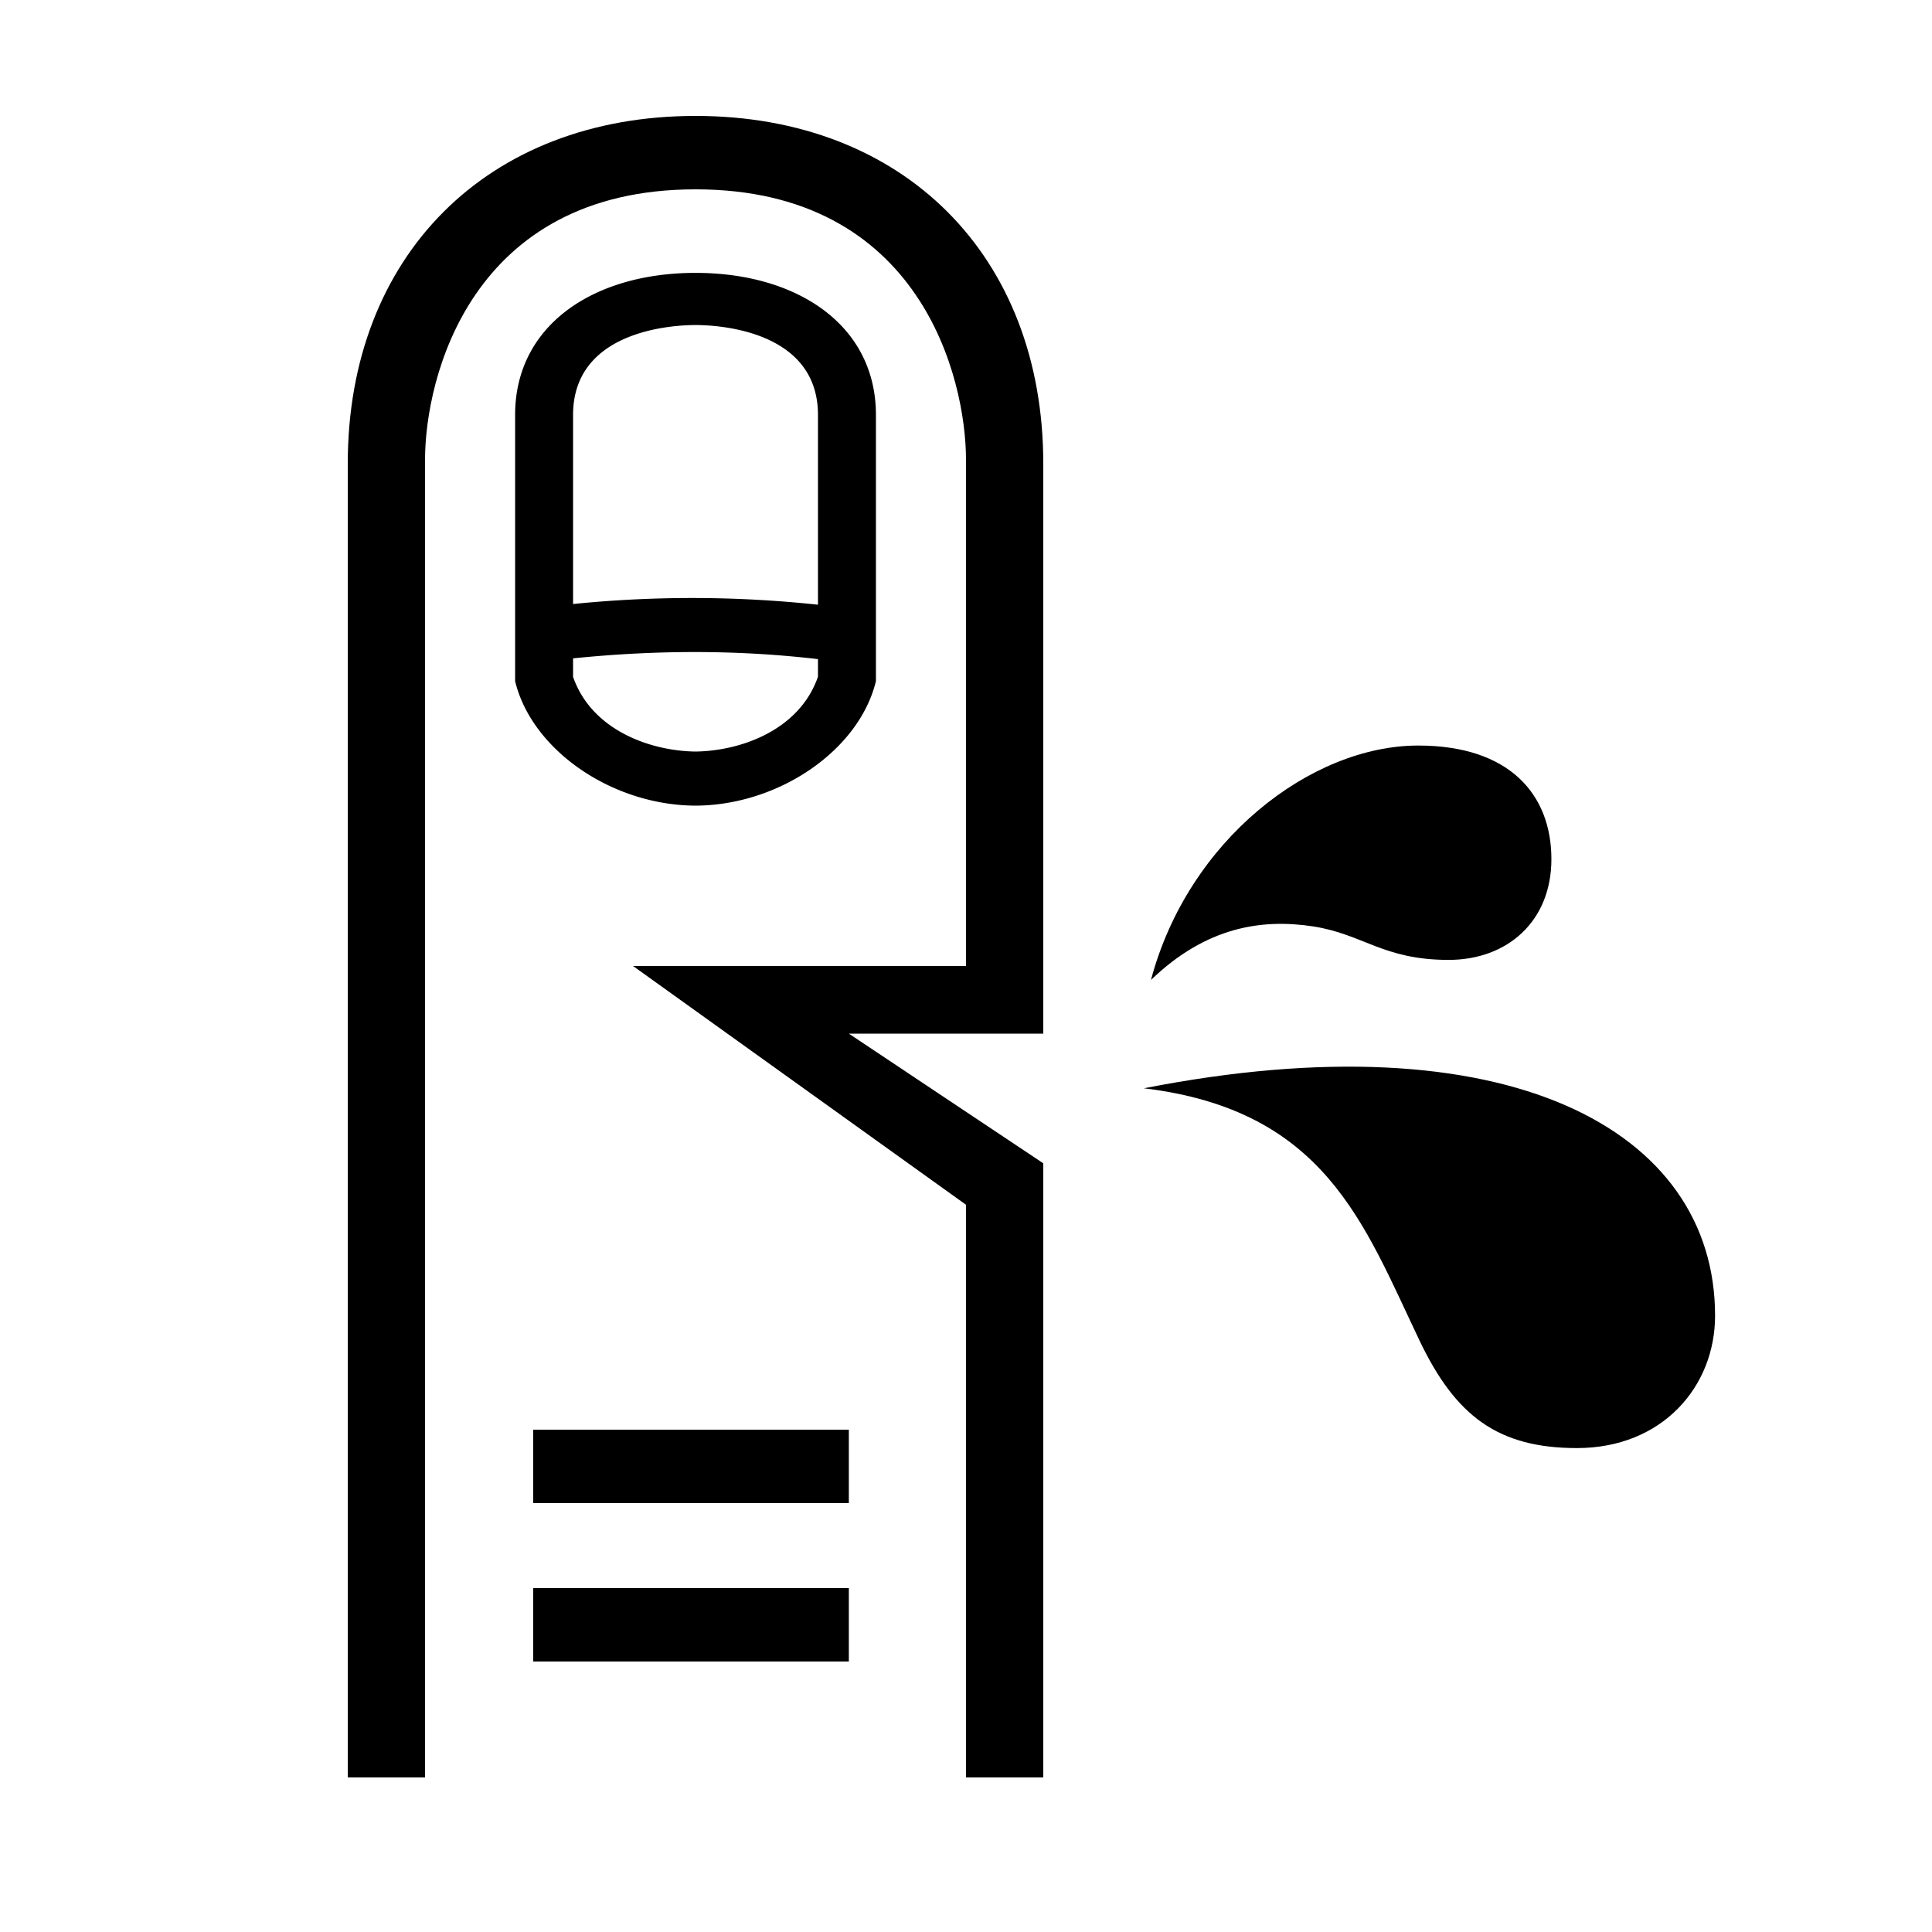 <?xml version="1.0" encoding="UTF-8"?> <svg xmlns="http://www.w3.org/2000/svg" id="icon" viewBox="0 0 1000 1000"><rect x="275.96" y="740" width="163.4" height="38"></rect><rect x="275.96" y="822" width="163.4" height="38"></rect><path d="M592.09,563.3c93.78,11.3,113.79,70.09,142.66,130.58,18.62,39,40.57,55.64,81.47,55.64,44.23,0,71.5-31.85,71.5-68.5C887.72,584.58,780,526.39,592.09,563.3Z"></path><path d="M679.62,479.5c26,4,36.2,17.34,70.2,17.34,30.38,0,53.18-19.95,53.18-52.15,0-33.47-21.69-58.8-68.91-58.8-55.54,0-119.12,48.93-138.34,121.32C624.51,479.5,653.41,475.51,679.62,479.5Z"></path><path d="M360,60c-107.66,0-180,72.34-180,180V920h40V238c0-42.32,23.61-140,140-140s140,97.68,140,140V500H327.66L500,623.58V920h40V602.11L439.34,535H540V240C540,132.34,467.66,60,360,60Z"></path><path d="M360,417c43.33-.19,84.79-28.84,93.38-64.46V214.77c0-46.53-40.73-73.53-93.38-73.53h0c-52.64,0-93.38,27-93.38,73.53V352.54C275.21,388.16,316.67,416.81,360,417ZM296.62,214.77c0-44.31,52.8-46.53,63.38-46.53h0c10.58,0,63.38,2.22,63.38,46.53V313a613,613,0,0,0-126.76-.36Zm0,126c43.86-4.49,86.21-4.36,126.76.39v9.12C413.75,378,383.37,388.69,360,389c-23.37-.29-53.75-11-63.38-38.66Z"></path></svg> 
